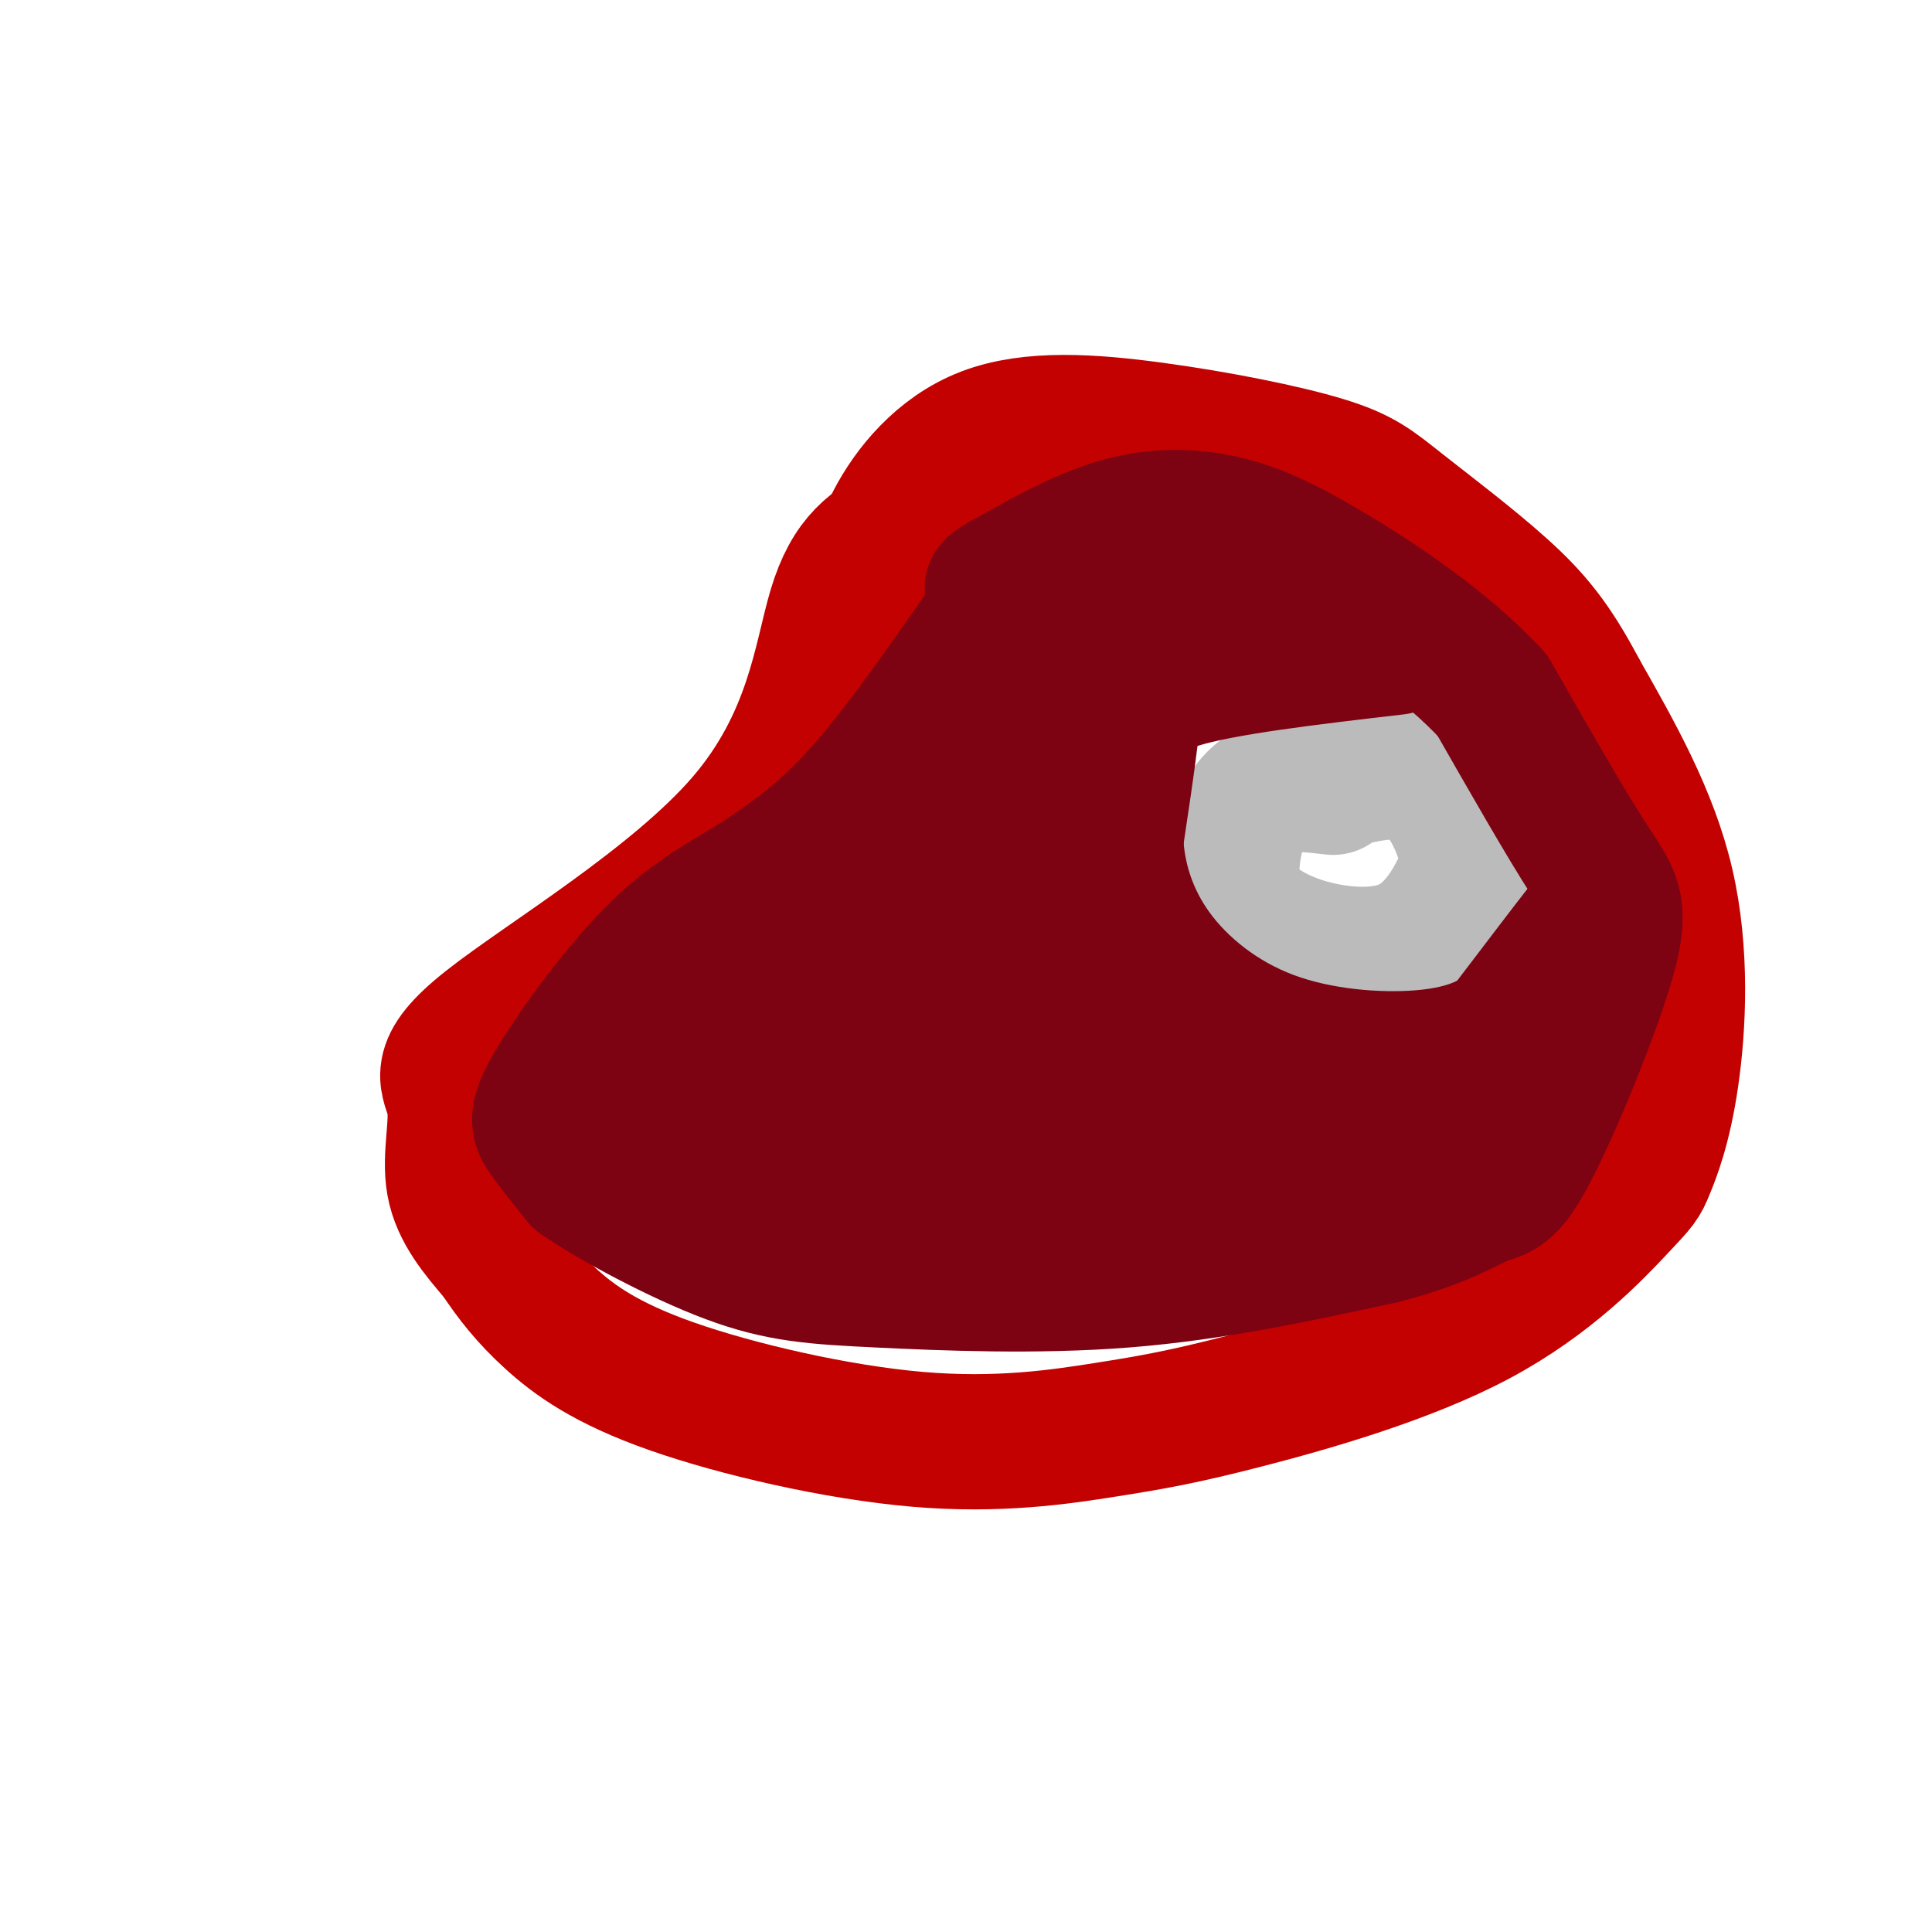 <svg viewBox='0 0 400 400' version='1.1' xmlns='http://www.w3.org/2000/svg' xmlns:xlink='http://www.w3.org/1999/xlink'><g fill='none' stroke='rgb(195,1,1)' stroke-width='28' stroke-linecap='round' stroke-linejoin='round'><path d='M216,97c-10.295,4.167 -20.591,8.334 -28,12c-7.409,3.666 -11.933,6.831 -15,17c-3.067,10.169 -4.678,27.344 -19,44c-14.322,16.656 -41.354,32.794 -53,42c-11.646,9.206 -7.905,11.478 -7,16c0.905,4.522 -1.027,11.292 0,17c1.027,5.708 5.014,10.354 9,15'/><path d='M103,260c3.047,4.599 6.165,8.598 11,13c4.835,4.402 11.388,9.208 25,14c13.612,4.792 34.285,9.571 51,11c16.715,1.429 29.473,-0.494 39,-2c9.527,-1.506 15.823,-2.597 29,-6c13.177,-3.403 33.235,-9.117 48,-17c14.765,-7.883 24.235,-17.936 29,-23c4.765,-5.064 4.824,-5.141 6,-8c1.176,-2.859 3.471,-8.501 5,-19c1.529,-10.499 2.294,-25.857 -1,-40c-3.294,-14.143 -10.647,-27.072 -18,-40'/><path d='M327,143c-5.277,-10.032 -9.470,-15.112 -16,-21c-6.530,-5.888 -15.399,-12.584 -21,-17c-5.601,-4.416 -7.935,-6.551 -16,-9c-8.065,-2.449 -21.863,-5.213 -35,-7c-13.137,-1.787 -25.614,-2.596 -35,1c-9.386,3.596 -15.682,11.599 -19,18c-3.318,6.401 -3.659,11.201 -4,16'/><path d='M181,124c-0.667,2.667 -0.333,1.333 0,0'/></g>
<g fill='none' stroke='rgb(187,187,187)' stroke-width='28' stroke-linecap='round' stroke-linejoin='round'><path d='M276,163c-4.346,-0.510 -8.692,-1.021 -12,0c-3.308,1.021 -5.579,3.572 -7,7c-1.421,3.428 -1.993,7.731 -2,11c-0.007,3.269 0.550,5.504 3,8c2.450,2.496 6.794,5.254 13,7c6.206,1.746 14.273,2.479 20,0c5.727,-2.479 9.112,-8.170 11,-12c1.888,-3.830 2.277,-5.800 1,-10c-1.277,-4.200 -4.222,-10.628 -9,-13c-4.778,-2.372 -11.389,-0.686 -18,1'/></g>
<g fill='none' stroke='rgb(125,2,18)' stroke-width='28' stroke-linecap='round' stroke-linejoin='round'><path d='M212,118c-11.167,16.333 -22.333,32.667 -31,43c-8.667,10.333 -14.833,14.667 -21,19'/><path d='M160,180c-7.179,5.013 -14.625,8.045 -23,16c-8.375,7.955 -17.678,20.834 -22,28c-4.322,7.166 -3.663,8.619 -2,11c1.663,2.381 4.332,5.691 7,9'/><path d='M120,244c6.869,4.742 20.542,12.096 31,16c10.458,3.904 17.700,4.359 31,5c13.300,0.641 32.657,1.469 51,0c18.343,-1.469 35.671,-5.234 53,-9'/><path d='M286,256c12.609,-3.191 17.630,-6.667 21,-8c3.370,-1.333 5.089,-0.522 10,-10c4.911,-9.478 13.015,-29.244 16,-40c2.985,-10.756 0.853,-12.502 -4,-20c-4.853,-7.498 -12.426,-20.749 -20,-34'/><path d='M309,144c-9.662,-10.561 -23.817,-19.965 -34,-26c-10.183,-6.035 -16.396,-8.702 -23,-10c-6.604,-1.298 -13.601,-1.228 -21,1c-7.399,2.228 -15.199,6.614 -23,11'/><path d='M208,120c-4.000,2.167 -2.500,2.083 -1,2'/><path d='M289,134c-17.956,2.089 -35.911,4.178 -45,7c-9.089,2.822 -9.311,6.378 -10,12c-0.689,5.622 -1.844,13.311 -3,21'/><path d='M231,174c0.326,7.447 2.640,15.565 8,23c5.360,7.435 13.767,14.189 24,18c10.233,3.811 22.294,4.680 31,4c8.706,-0.680 14.059,-2.909 18,-6c3.941,-3.091 6.471,-7.046 9,-11'/><path d='M321,202c4.322,-5.820 10.628,-14.869 6,-9c-4.628,5.869 -20.189,26.656 -27,35c-6.811,8.344 -4.872,4.247 -8,4c-3.128,-0.247 -11.322,3.358 -21,5c-9.678,1.642 -20.839,1.321 -32,1'/><path d='M239,238c-16.584,2.152 -42.043,7.030 -59,9c-16.957,1.970 -25.411,1.030 -34,-3c-8.589,-4.030 -17.311,-11.152 -15,-19c2.311,-7.848 15.656,-16.424 29,-25'/><path d='M160,200c8.204,-4.977 14.215,-4.920 28,-19c13.785,-14.080 35.346,-42.298 46,-55c10.654,-12.702 10.402,-9.889 10,-6c-0.402,3.889 -0.954,8.855 -11,20c-10.046,11.145 -29.584,28.470 -40,39c-10.416,10.530 -11.708,14.265 -13,18'/><path d='M180,197c-7.481,11.309 -19.684,30.580 -12,32c7.684,1.420 35.256,-15.011 47,-30c11.744,-14.989 7.662,-28.535 9,-23c1.338,5.535 8.097,30.153 12,41c3.903,10.847 4.952,7.924 6,5'/><path d='M242,222c-1.333,-0.940 -7.664,-5.788 -20,-8c-12.336,-2.212 -30.676,-1.786 -40,-2c-9.324,-0.214 -9.633,-1.068 -9,2c0.633,3.068 2.209,10.057 -1,14c-3.209,3.943 -11.203,4.841 -12,2c-0.797,-2.841 5.601,-9.420 12,-16'/><path d='M172,214c5.591,-5.159 13.570,-10.056 17,-14c3.430,-3.944 2.311,-6.935 7,-11c4.689,-4.065 15.185,-9.202 20,-9c4.815,0.202 3.951,5.745 2,15c-1.951,9.255 -4.987,22.223 -8,30c-3.013,7.777 -6.004,10.363 -6,11c0.004,0.637 3.001,-0.675 2,-2c-1.001,-1.325 -6.001,-2.662 -11,-4'/><path d='M195,230c-12.797,-1.057 -39.291,-1.700 -49,0c-9.709,1.700 -2.633,5.744 -1,8c1.633,2.256 -2.176,2.723 -5,2c-2.824,-0.723 -4.664,-2.635 0,-6c4.664,-3.365 15.832,-8.182 27,-13'/><path d='M167,221c12.821,-1.422 31.373,1.524 40,-7c8.627,-8.524 7.328,-28.519 4,-31c-3.328,-2.481 -8.686,12.551 -20,21c-11.314,8.449 -28.585,10.313 -39,13c-10.415,2.687 -13.976,6.196 -16,9c-2.024,2.804 -2.512,4.902 -3,7'/><path d='M133,233c-1.726,2.786 -4.542,6.250 -6,8c-1.458,1.750 -1.560,1.786 5,4c6.560,2.214 19.780,6.607 33,11'/></g>
</svg>